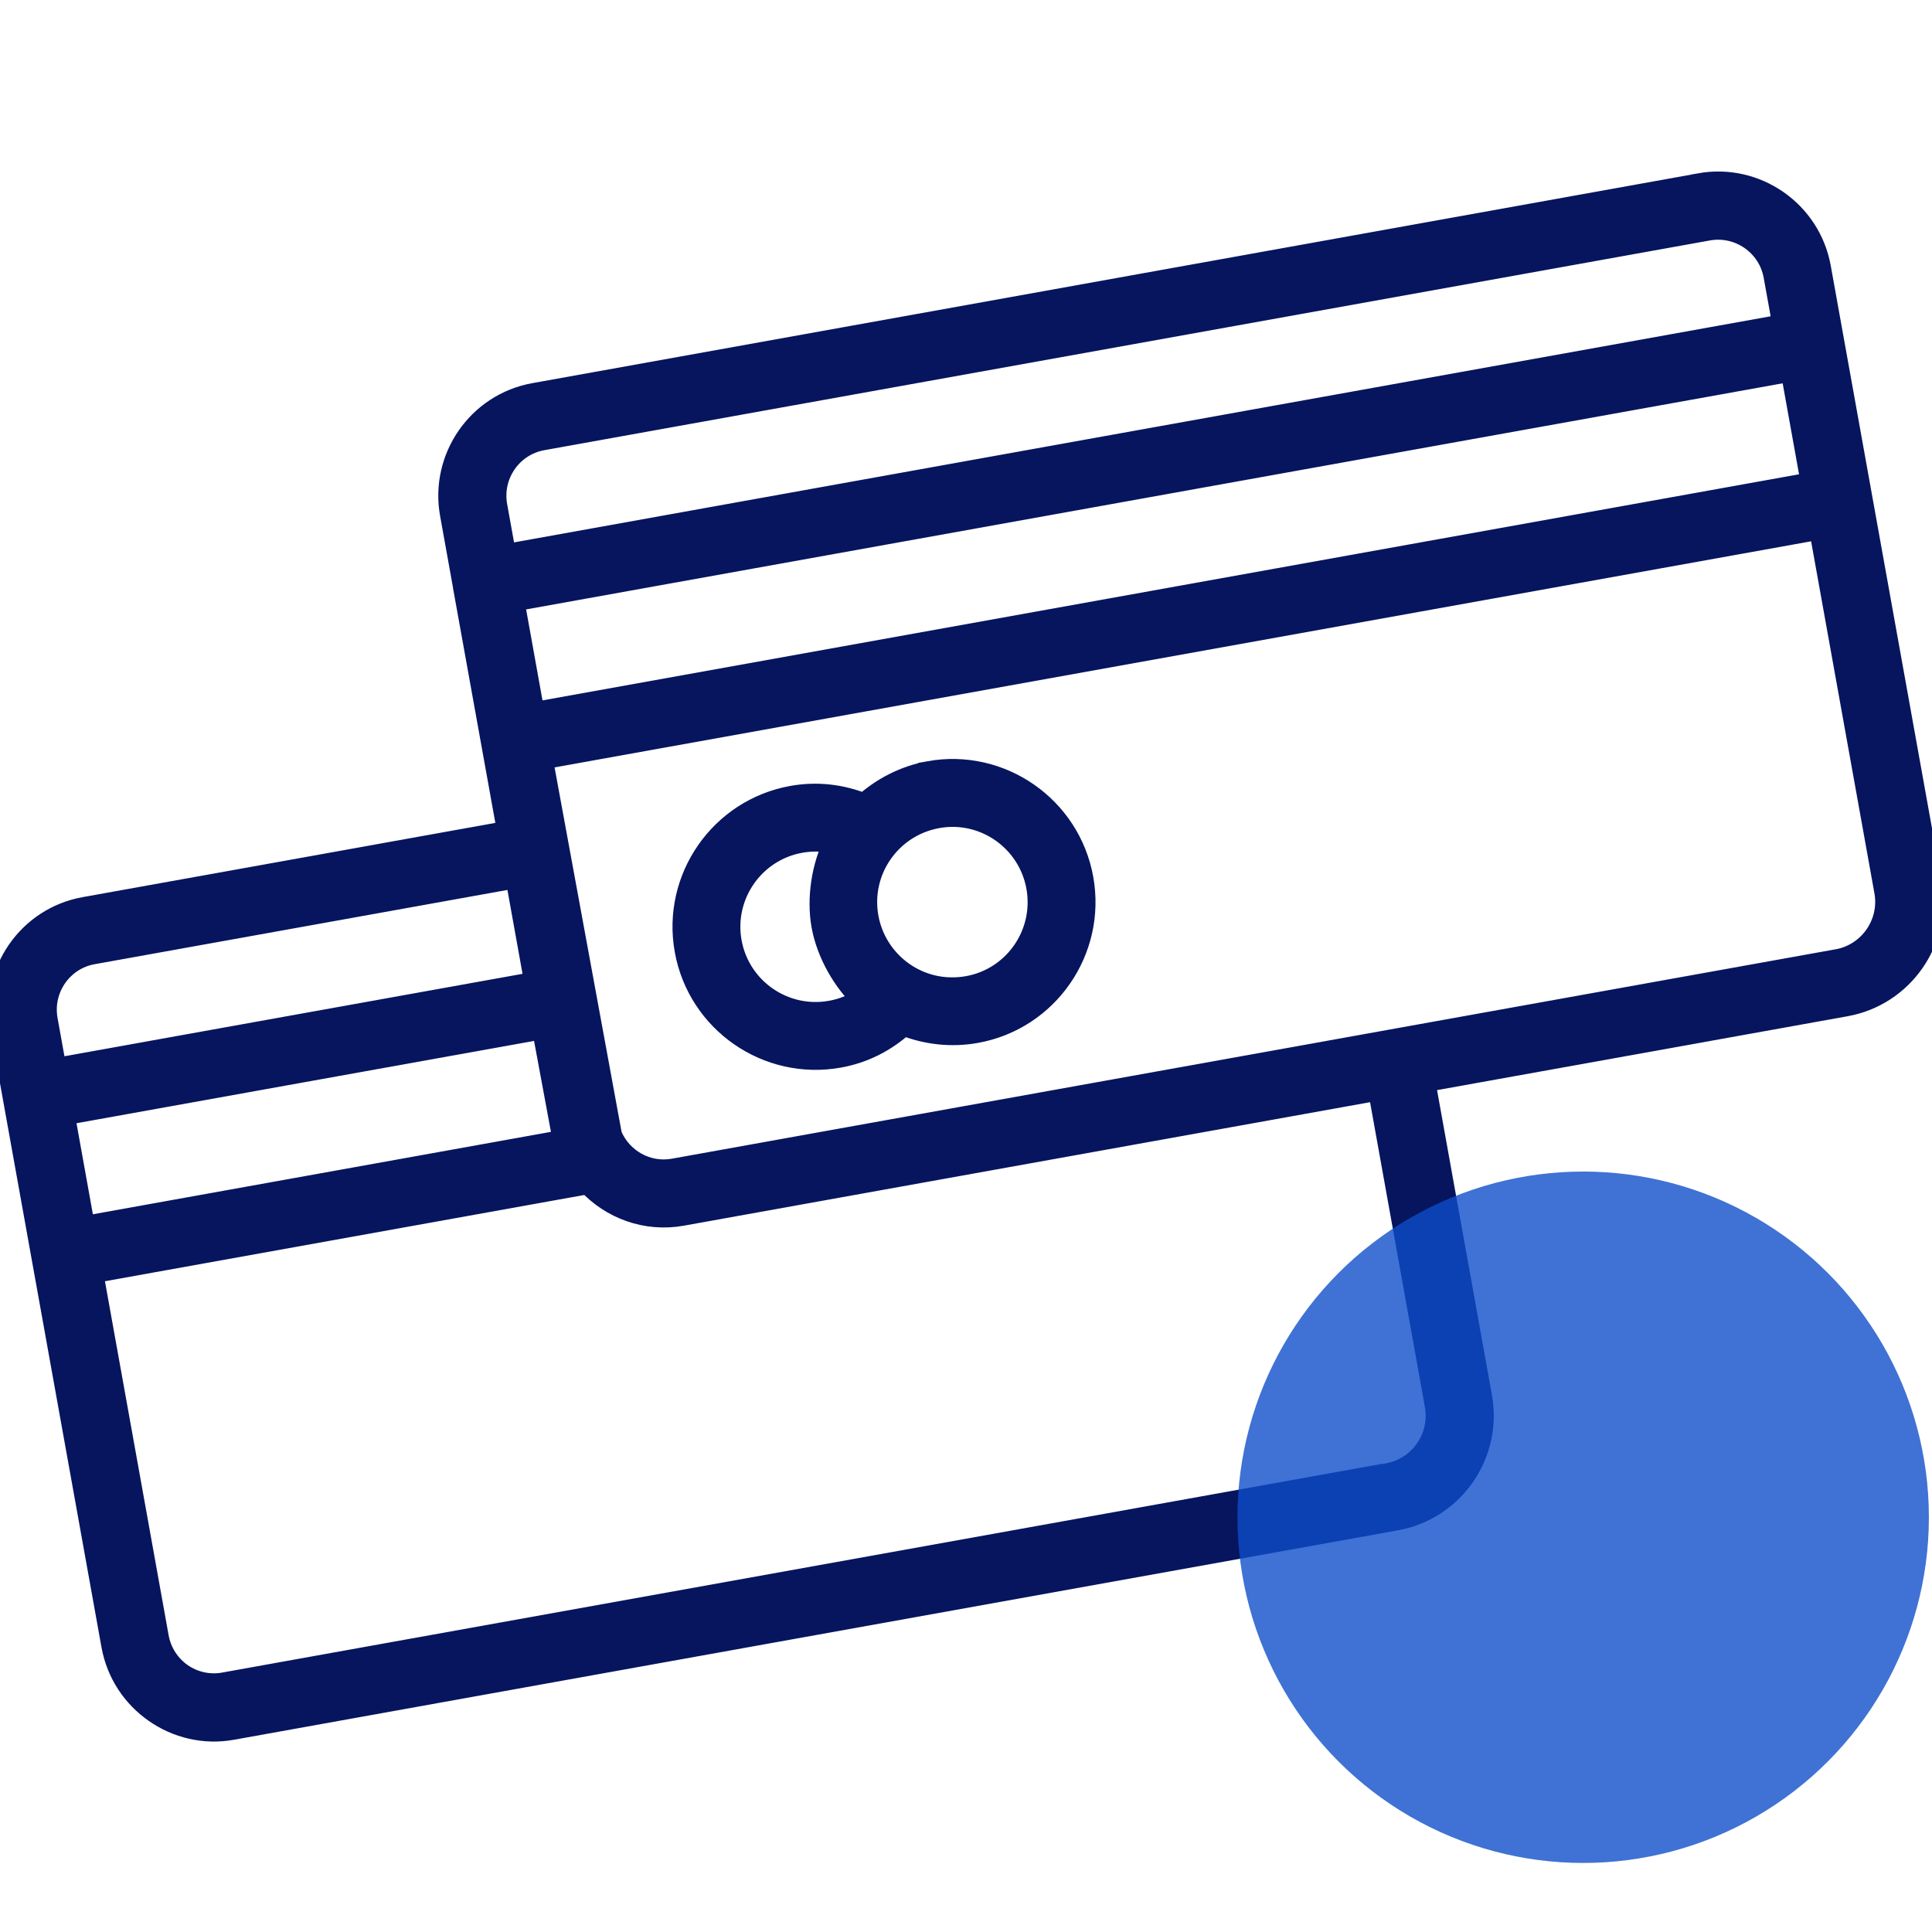 <?xml version="1.0" encoding="UTF-8"?>
<svg xmlns="http://www.w3.org/2000/svg" width="64" height="64" version="1.1" viewBox="0 0 64 64">
  <defs>
    <style>
      .cls-1 {
        fill: #0d4ec9;
        isolation: isolate;
        opacity: .79;
      }

      .cls-2 {
        fill: #06155e;
        stroke: #06155e;
        stroke-miterlimit: 10;
        stroke-width: .75px;
      }
    </style>
  </defs>
  <!-- Generator: Adobe Illustrator 28.7.1, SVG Export Plug-In . SVG Version: 1.2.0 Build 142)  -->
  <g>
    <g id="Capa_1">
      <path class="cls-2" d="M56.31,6.114l-38.613,6.948c-1.849.333-3.082,2.111-2.749,3.964l.427,2.372c.001.004-.001.008-0.0.012.018.099,1.568,8.699,1.469,8.152l-14.046,2.527c-1.846.332-3.078,2.109-2.744,3.961l.034.186c.001.007-.002.013-0.0.02l3.643,20.246c.167.927.695,1.7,1.413,2.198.716.501,1.622.729,2.545.562l38.553-6.937c1.89-.34,3.151-2.154,2.811-4.045l-1.884-10.471,13.97-2.514c1.887-.34,3.146-2.151,2.807-4.039l-3.669-20.389c-.333-1.853-2.112-3.09-3.966-2.756ZM17.964,14.544l38.613-6.948c1.036-.186,2.031.505,2.217,1.541l.296,1.643-42.364,7.623-.296-1.643c-.186-1.036.502-2.03,1.534-2.216ZM2.098,36.906l15.894-2.86c.019.101.676,3.643.637,3.431.02.109.06.209.09.314l-15.945,2.869s-.675-3.753-.675-3.753ZM16.993,19.885l42.363-7.623.675,3.752-42.363,7.623s-.675-3.752-.675-3.752ZM3.066,31.572l14.046-2.527.633,3.517-15.913,2.863-.295-1.64c-.186-1.035.5-2.027,1.529-2.213ZM47.571,46.549c.193,1.073-.523,2.103-1.595,2.296l-.107.019c-.01.001-.019-.003-.03-.001l-38.419,6.913c-.514.092-1.018-.033-1.417-.31-.4-.281-.694-.715-.787-1.235l-2.175-12.091,16.444-2.959c.764.828,1.916,1.266,3.103,1.052l23.1-4.157,1.884,10.471h0ZM60.871,31.816l-38.551,6.937c-.893.161-1.752-.337-2.09-1.144-3.146-17.116-2.061-11.213-2.296-12.49l42.364-7.623,2.164,12.03c.193,1.07-.522,2.098-1.591,2.291Z"/>
      <path class="cls-2" d="M30.787,25.587c-.802.144-1.545.523-2.157,1.072-.757-.306-1.569-.402-2.385-.255-2.369.426-3.95,2.7-3.523,5.069.426,2.369,2.7,3.949,5.069,3.523.814-.146,1.54-.518,2.142-1.066.751.3,1.582.396,2.4.248,2.363-.425,3.939-2.699,3.513-5.067-.426-2.369-2.696-3.95-5.059-3.525ZM27.525,33.522c-1.556.28-3.049-.758-3.329-2.313-.28-1.556.758-3.05,2.314-3.329.387-.07.775-.06,1.148.028-.394.776-.568,1.844-.404,2.751.167.927.72,1.867,1.339,2.437-.32.212-.68.357-1.067.426ZM32.068,32.705c-1.615.29-3.066-.794-3.34-2.312-.28-1.557.753-3.049,2.324-3.331,1.551-.279,3.039.76,3.319,2.316.28,1.556-.753,3.048-2.304,3.327Z"/>
      <circle class="cls-1" cx="52.445" cy="50.261" r="11.452"/>
    </g>
  </g>
</svg>